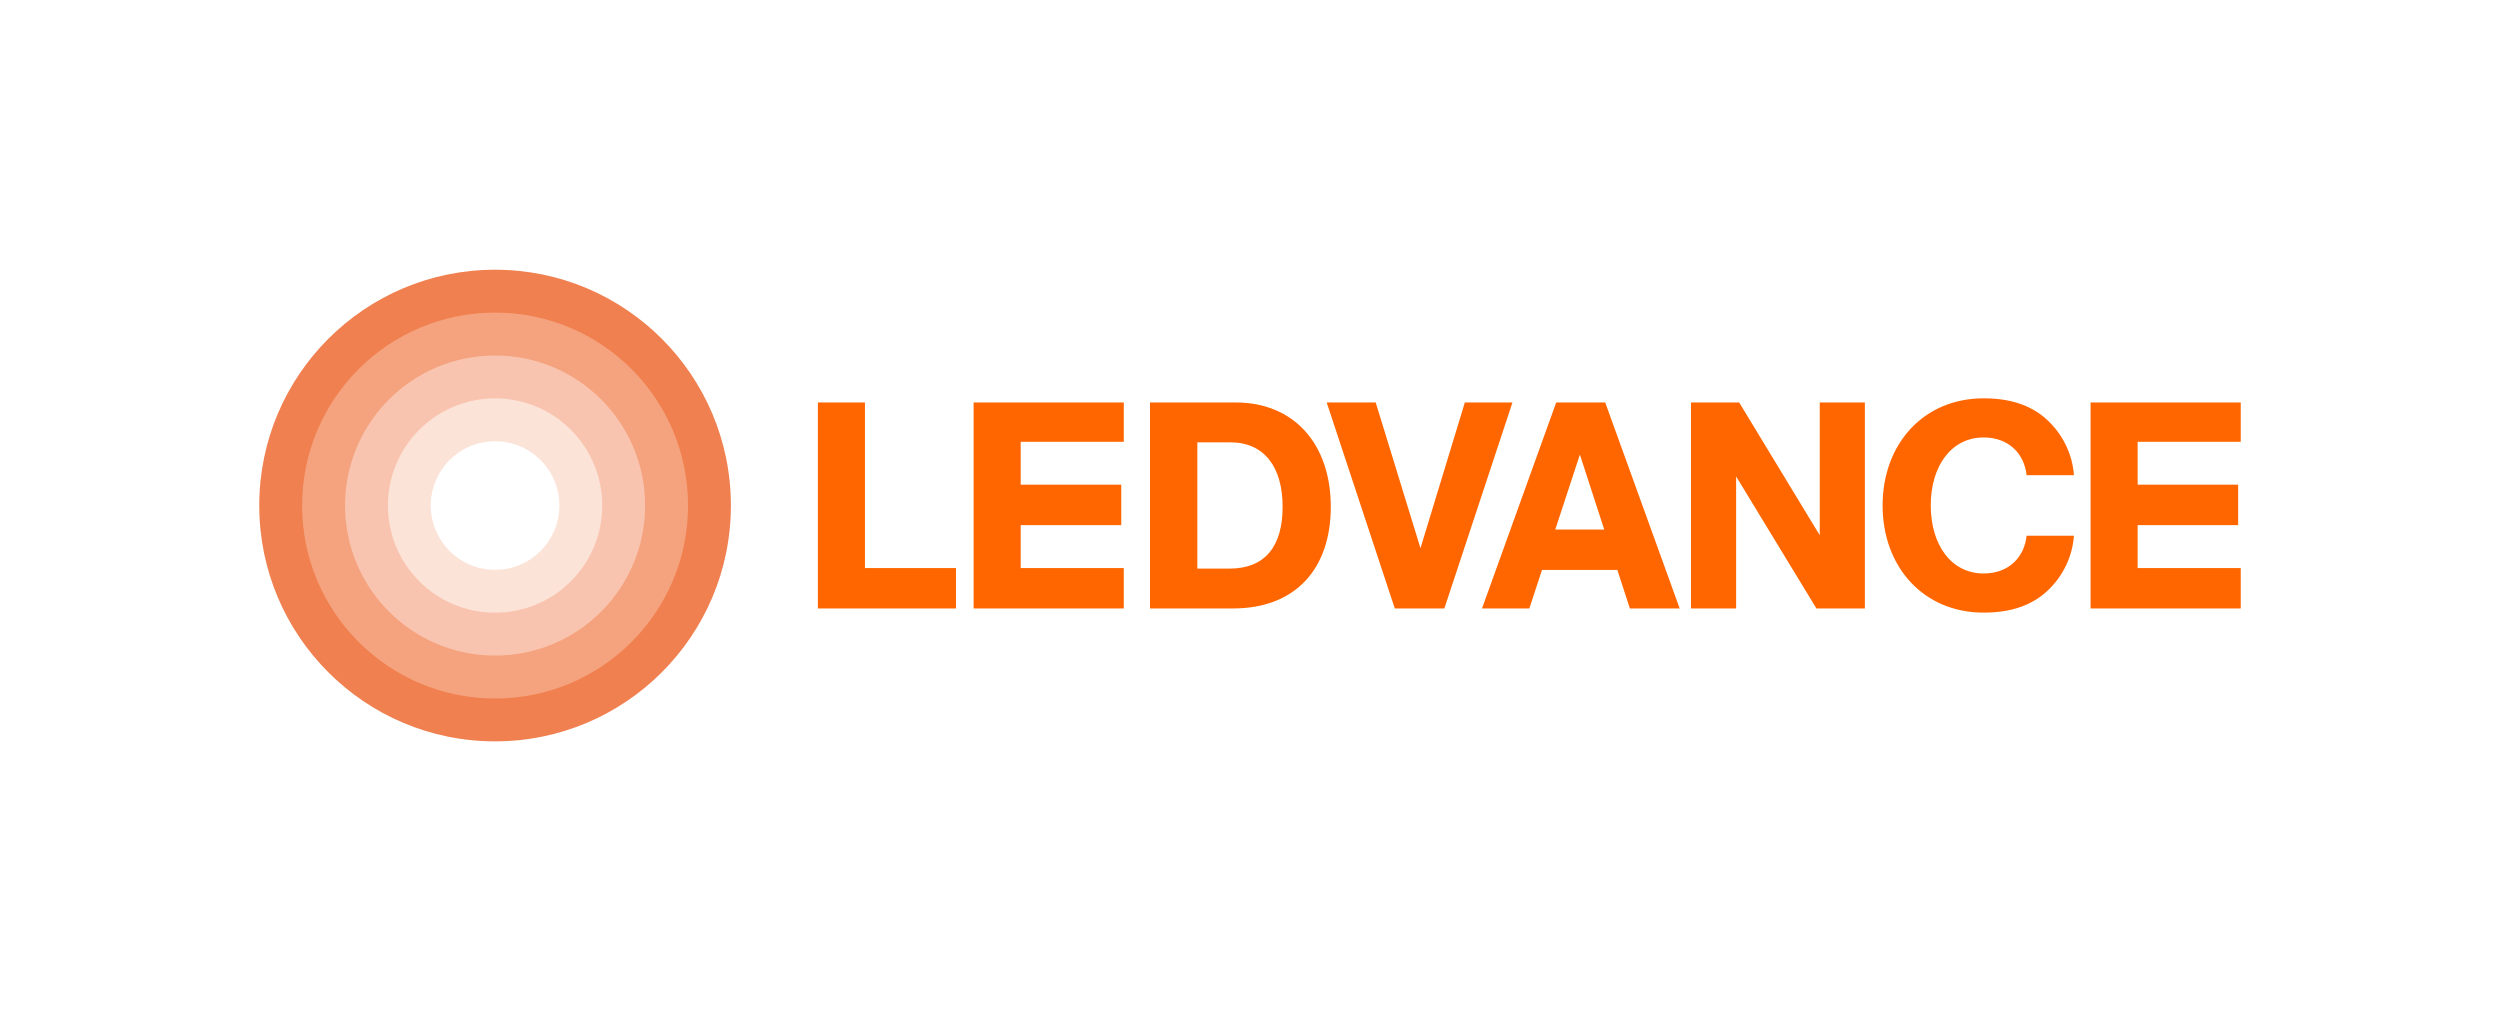<?xml version="1.0" encoding="UTF-8"?>
<svg xmlns="http://www.w3.org/2000/svg" id="Layer_1" data-name="Layer 1" viewBox="0 0 200.28 81">
  <defs>
    <style>
      .cls-1 {
        fill: #f9c4af;
      }

      .cls-2 {
        fill: #f5a37e;
      }

      .cls-3 {
        fill: #fff;
      }

      .cls-4 {
        fill: #f0804f;
      }

      .cls-5 {
        fill: #fce3d7;
      }

      .cls-6 {
        fill: #f60;
      }
    </style>
  </defs>
  <rect class="cls-3" width="200.28" height="81"></rect>
  <g>
    <path class="cls-6" d="M65.522,32.243h3.771v13.265h7.294v3.238h-11.065v-16.503Zm30.399,13.309v-10.116h2.639c2.773,0,4.193,2.041,4.193,5.169,0,3.15-1.397,4.947-4.259,4.947h-2.573Zm-3.793,3.193h6.655c5.057,0,7.83-3.238,7.83-8.14,0-5.057-2.973-8.362-7.609-8.362h-6.876v16.503Zm19.612,0h3.97l5.457-16.503h-3.815l-3.555,11.675-3.587-11.675h-3.927l5.457,16.503Zm23.729,0h3.615v-10.577l6.433,10.577h3.881v-16.503h-3.615v10.637l-6.455-10.637h-3.859v16.503Zm32.011-16.503v16.503h12.03v-3.238h-8.259v-3.438h8.052v-3.239h-8.052v-3.438h8.259v-3.15h-12.03Zm-85.71,13.265v-3.438h8.055v-3.239h-8.055v-3.438h8.259v-3.15h-12.03v16.503h12.03v-3.238h-8.259Zm77.145,.436c-2.596,0-4.237-2.291-4.237-5.449,0-3.158,1.641-5.448,4.237-5.448,2.019,0,3.26,1.312,3.438,3.024h3.793c-.111-1.645-.864-3.18-1.996-4.291-1.242-1.224-2.928-1.869-5.235-1.869-4.814,0-8.096,3.648-8.096,8.584,0,4.937,3.283,8.585,8.096,8.585,2.306,0,3.993-.644,5.235-1.868,1.132-1.112,1.885-2.647,1.996-4.292h-3.793c-.178,1.712-1.42,3.024-3.438,3.024m-34.318-3.523h3.92l-1.949-6.002-1.972,6.002Zm5.974,6.325l-1.002-3.087h-6.036l-1.014,3.087h-3.793l5.944-16.503h3.927l5.966,16.503h-3.993Z"></path>
    <path class="cls-4" d="M58.553,40.5c0,10.434-8.458,18.892-18.892,18.892-10.434,0-18.892-8.458-18.892-18.892s8.458-18.892,18.892-18.892c10.434,0,18.892,8.458,18.892,18.892"></path>
    <path class="cls-2" d="M55.12,40.5c0,8.538-6.921,15.458-15.458,15.458-8.537,0-15.458-6.921-15.458-15.458,0-8.538,6.921-15.458,15.458-15.458,8.537,0,15.458,6.921,15.458,15.458"></path>
    <path class="cls-1" d="M51.68,40.5c0,6.638-5.381,12.018-12.018,12.018-6.638,0-12.018-5.38-12.018-12.018,0-6.638,5.38-12.018,12.018-12.018,6.637,0,12.018,5.38,12.018,12.018"></path>
    <path class="cls-5" d="M48.246,40.5c0,4.741-3.843,8.584-8.584,8.584-4.741,0-8.585-3.843-8.585-8.584,0-4.741,3.843-8.584,8.585-8.584,4.741,0,8.584,3.843,8.584,8.584"></path>
    <path class="cls-3" d="M44.812,40.5c0,2.844-2.306,5.151-5.151,5.151-2.844,0-5.151-2.306-5.151-5.151,0-2.844,2.306-5.151,5.151-5.151,2.845,0,5.151,2.306,5.151,5.151"></path>
  </g>
</svg>
